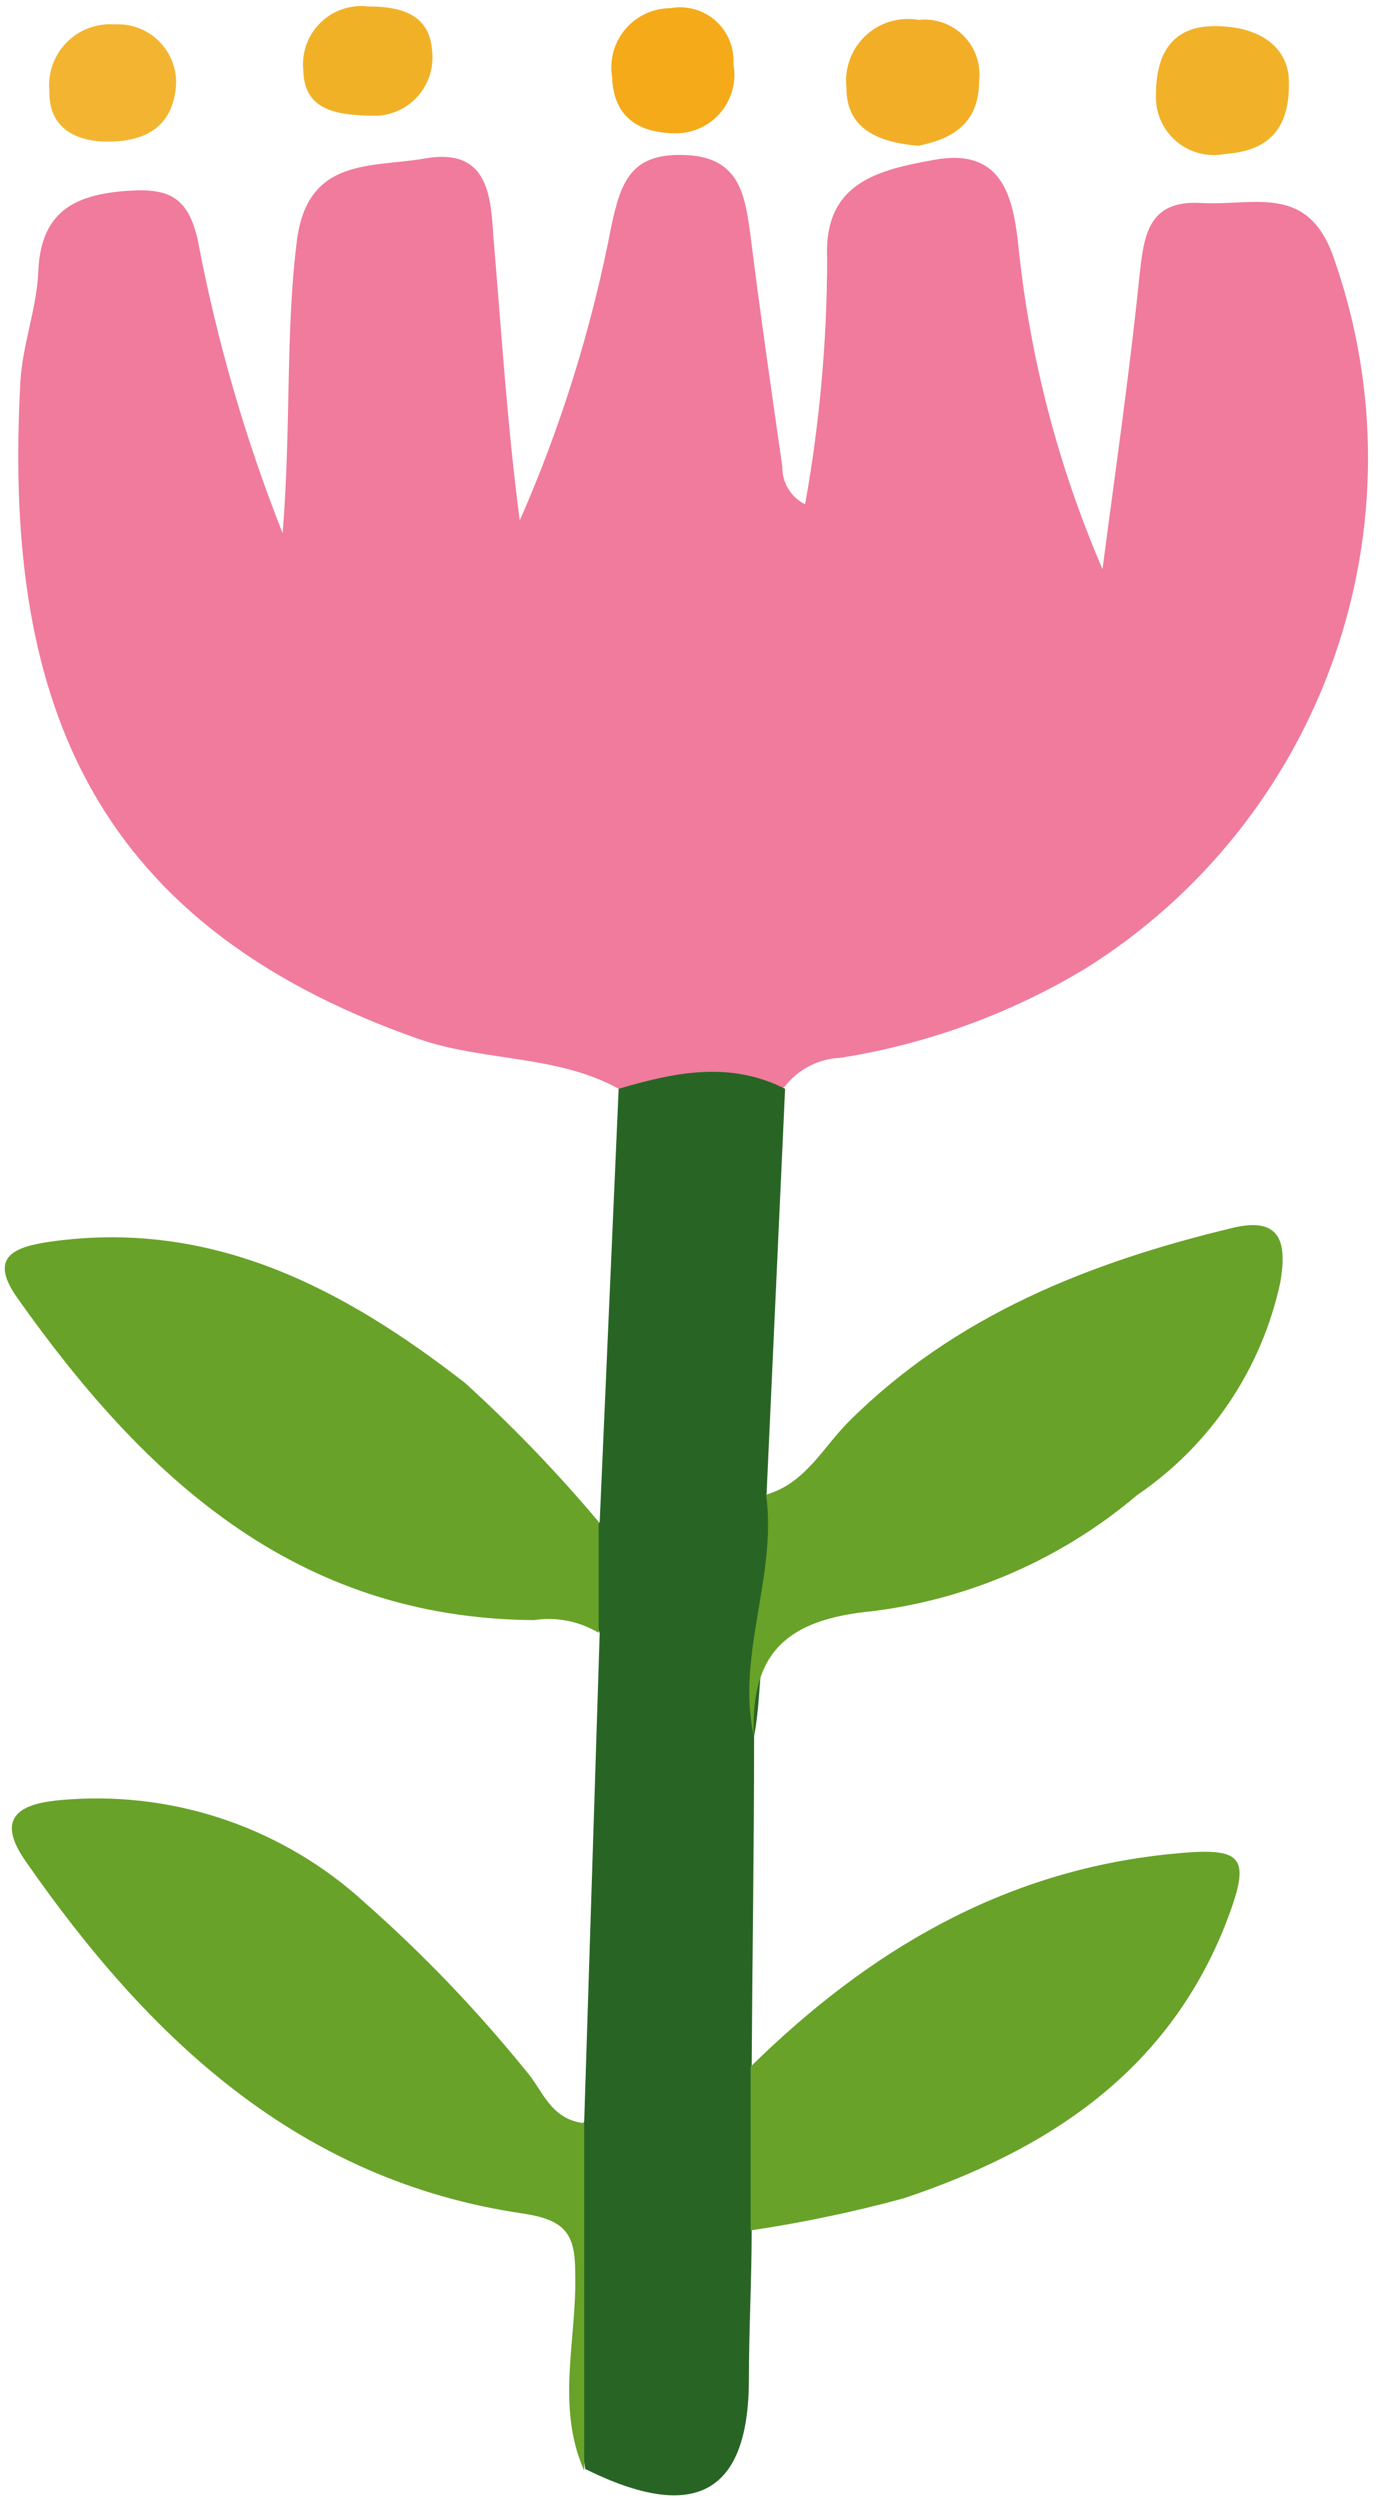 <svg width="101" height="183" viewBox="0 0 101 183" fill="none" xmlns="http://www.w3.org/2000/svg">
<path d="M45.311 79.704C40.717 77.179 35.417 77.735 30.545 76.018C6.112 67.386 0.256 50.55 1.493 27.934C1.644 25.234 2.704 22.558 2.805 19.832C3.007 15.238 5.784 14.178 9.62 13.951C12.397 13.8 13.81 14.481 14.492 17.611C15.88 24.934 17.959 32.109 20.701 39.04C21.332 31.09 20.903 24.375 21.736 17.686C22.493 11.477 27.213 12.285 31.101 11.604C35.795 10.771 35.947 14.38 36.149 17.485C36.729 24.325 37.158 31.19 38.067 38.106C41.106 31.187 43.358 23.948 44.781 16.526C45.488 13.244 46.245 11.174 50.233 11.351C54.221 11.528 54.575 14.329 54.978 17.333C55.685 22.962 56.493 28.565 57.301 34.169C57.289 34.738 57.439 35.299 57.734 35.786C58.029 36.273 58.457 36.667 58.967 36.92C60.031 30.989 60.572 24.975 60.582 18.949C60.304 13.32 64.393 12.436 68.407 11.704C73.455 10.771 74.212 14.481 74.591 18.04C75.43 26.183 77.507 34.149 80.749 41.665C81.683 34.522 82.718 27.404 83.45 20.261C83.778 17.258 84.056 14.632 87.968 14.86C91.881 15.087 95.894 13.345 97.762 19.1C101.031 28.524 101.006 38.779 97.691 48.187C94.376 57.595 87.967 65.601 79.513 70.894C74.014 74.204 67.93 76.424 61.592 77.432C60.78 77.462 59.985 77.673 59.265 78.048C58.544 78.424 57.917 78.954 57.427 79.603C53.433 80.421 49.318 80.456 45.311 79.704Z" fill="#F07B9C"/>
<path d="M45.311 79.704C49.35 78.517 53.413 77.634 57.502 79.704L56.139 109.513C57.041 110.433 57.63 111.614 57.82 112.888C58.01 114.161 57.793 115.463 57.2 116.606C55.357 120.013 55.912 123.598 55.231 127.081C55.231 135.133 55.105 143.21 55.054 151.287C56.238 153.062 56.87 155.148 56.87 157.282C56.87 159.415 56.238 161.501 55.054 163.276C55.054 166.886 54.852 170.52 54.852 174.13C54.852 182.535 50.915 184.731 42.863 180.743C41.676 173.474 43.342 166.053 41.601 158.809C41.298 157.572 42.206 156.411 42.787 155.3L43.923 119.534C42.711 116.833 41.676 114.132 43.923 111.406L45.311 79.704Z" fill="#286525"/>
<path d="M43.847 111.406V119.534C42.424 118.676 40.744 118.346 39.102 118.6C21.66 118.474 10.554 108.15 1.24 94.974C-0.88 91.945 1.114 91.264 3.765 90.885C15.577 89.245 25.194 94.343 34.054 101.234C37.543 104.401 40.815 107.799 43.847 111.406Z" fill="#68A228"/>
<path d="M42.787 155.426C42.787 163.84 42.787 172.321 42.787 180.869C40.692 176.149 42.257 171.252 42.131 166.431C42.131 163.579 41.474 162.519 38.294 162.039C21.888 159.642 10.883 149.217 1.872 136.243C-0.804 132.432 2.427 131.902 5.052 131.725C8.991 131.448 12.945 131.976 16.673 133.278C20.401 134.58 23.824 136.628 26.734 139.297C30.989 143.052 34.923 147.155 38.496 151.564C39.708 152.902 40.263 155.149 42.787 155.426Z" fill="#68A229"/>
<path d="M55.206 127.081C53.918 121.149 56.922 115.419 56.114 109.412C58.967 108.604 60.279 105.954 62.172 104.061C69.997 96.262 79.841 92.4 90.215 89.901C93.9 88.992 94.253 91.062 93.774 93.864C92.414 100.208 88.662 105.786 83.299 109.437C77.801 114.096 71.065 117.052 63.914 117.944C57.578 118.549 54.978 121.023 55.206 127.081Z" fill="#68A228"/>
<path d="M54.978 163.276C54.978 159.288 54.978 155.275 54.978 151.287C63.535 142.882 73.354 137.001 85.57 135.738C91.174 135.158 91.78 135.738 89.659 141.115C85.318 151.842 76.585 157.446 66.185 160.929C62.499 161.929 58.757 162.713 54.978 163.276Z" fill="#68A229"/>
<path d="M94.38 5.52C94.657 9.938 92.385 11.073 89.71 11.275C89.083 11.397 88.437 11.376 87.819 11.214C87.202 11.051 86.629 10.751 86.144 10.336C85.659 9.921 85.273 9.402 85.016 8.817C84.76 8.232 84.639 7.597 84.662 6.959C84.662 4.031 85.772 1.911 88.953 1.911C92.133 1.911 94.102 3.299 94.38 5.52Z" fill="#F1B229"/>
<path d="M67.271 10.669C64.09 10.417 61.97 9.281 61.995 6.404C61.918 5.706 62.004 5 62.247 4.342C62.49 3.683 62.883 3.091 63.395 2.61C63.907 2.13 64.524 1.776 65.197 1.576C65.87 1.375 66.58 1.335 67.271 1.457C67.868 1.389 68.474 1.456 69.042 1.654C69.61 1.852 70.126 2.174 70.553 2.598C70.979 3.023 71.305 3.537 71.506 4.104C71.707 4.671 71.778 5.276 71.713 5.874C71.738 9.206 69.517 10.215 67.271 10.669Z" fill="#F3AE27"/>
<path d="M12.902 6.151C12.7 9.281 10.681 10.316 8.081 10.367C5.481 10.417 3.563 9.332 3.613 6.656C3.553 6.01 3.634 5.359 3.851 4.747C4.068 4.136 4.415 3.579 4.869 3.115C5.323 2.651 5.873 2.292 6.48 2.062C7.087 1.833 7.736 1.738 8.384 1.785C8.973 1.75 9.564 1.837 10.118 2.042C10.672 2.247 11.177 2.565 11.602 2.976C12.027 3.386 12.362 3.88 12.585 4.427C12.809 4.974 12.917 5.561 12.902 6.151Z" fill="#F3B531"/>
<path d="M49.552 9.761C46.826 9.761 44.932 8.625 44.832 5.647C44.729 5.027 44.763 4.392 44.93 3.786C45.097 3.18 45.393 2.618 45.799 2.138C46.205 1.658 46.709 1.272 47.279 1.006C47.849 0.74 48.469 0.601 49.097 0.598C49.682 0.49 50.284 0.516 50.857 0.675C51.43 0.834 51.959 1.121 52.405 1.516C52.85 1.91 53.2 2.4 53.427 2.95C53.654 3.5 53.753 4.094 53.716 4.687C53.83 5.302 53.809 5.934 53.653 6.54C53.497 7.145 53.211 7.71 52.814 8.193C52.417 8.676 51.92 9.067 51.356 9.338C50.793 9.609 50.177 9.753 49.552 9.761Z" fill="#F5AA1A"/>
<path d="M27.642 8.474C24.437 8.474 22.291 7.994 22.216 5.167C22.147 4.529 22.222 3.884 22.437 3.28C22.652 2.675 23 2.127 23.456 1.676C23.913 1.224 24.465 0.882 25.071 0.674C25.678 0.465 26.324 0.396 26.961 0.472C29.359 0.472 31.504 1.028 31.656 3.804C31.711 4.377 31.65 4.954 31.476 5.503C31.303 6.051 31.02 6.558 30.645 6.995C30.27 7.431 29.811 7.787 29.295 8.041C28.779 8.295 28.217 8.442 27.642 8.474Z" fill="#F1B127"/>
</svg>
